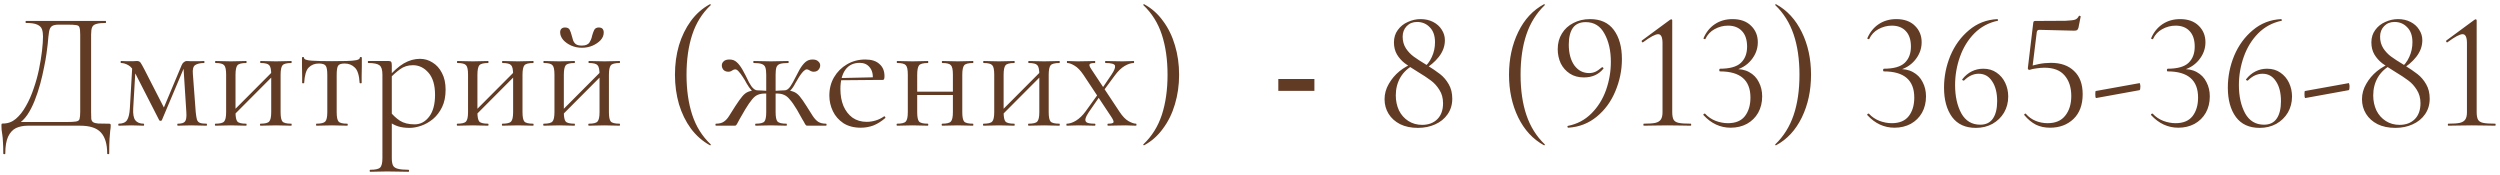 <?xml version="1.0" encoding="UTF-8"?> <svg xmlns="http://www.w3.org/2000/svg" width="358" height="25" viewBox="0 0 358 25" fill="none"><path d="M15.566 17.712C15.71 17.712 15.79 17.728 15.806 17.76C15.838 17.776 15.854 17.856 15.854 18C15.854 18.224 15.83 18.464 15.782 18.72C15.75 18.992 15.718 19.376 15.686 19.872C15.654 20.368 15.638 21.072 15.638 21.984C15.638 22.048 15.59 22.08 15.494 22.08C15.398 22.08 15.35 22.048 15.35 21.984C15.35 20.624 15.046 19.616 14.438 18.96C13.846 18.32 12.862 18 11.486 18H3.974C3.35 18 2.79 18.112 2.294 18.336C1.814 18.576 1.438 18.984 1.166 19.56C0.894 20.152 0.758 20.96 0.758 21.984C0.758 22.048 0.71 22.08 0.614 22.08C0.518 22.08 0.47 22.048 0.47 21.984C0.47 21.312 0.454 20.76 0.422 20.328C0.406 19.896 0.374 19.544 0.326 19.272C0.294 19 0.262 18.768 0.23 18.576C0.214 18.384 0.206 18.184 0.206 17.976C0.206 17.848 0.214 17.768 0.23 17.736C0.262 17.704 0.334 17.688 0.446 17.688C1.134 17.688 1.742 17.464 2.27 17.016C2.814 16.552 3.294 15.944 3.71 15.192C4.142 14.44 4.51 13.608 4.814 12.696C5.134 11.784 5.39 10.864 5.582 9.936C5.774 8.992 5.918 8.112 6.014 7.296C6.11 6.464 6.158 5.768 6.158 5.208C6.158 4.824 6.11 4.488 6.014 4.2C5.918 3.912 5.694 3.688 5.342 3.528C5.006 3.368 4.462 3.288 3.71 3.288C3.678 3.288 3.662 3.24 3.662 3.144C3.662 3.048 3.678 3 3.71 3C3.806 3 4.07 3 4.502 3C4.95 3 5.51 3 6.182 3C6.854 3 7.574 3 8.342 3C9.126 3 9.902 3 10.67 3C11.438 3 12.15 3 12.806 3C13.462 3 13.998 3 14.414 3C14.83 3 15.07 3 15.134 3C15.166 3 15.182 3.048 15.182 3.144C15.182 3.24 15.166 3.288 15.134 3.288C14.542 3.288 14.094 3.336 13.79 3.432C13.486 3.512 13.286 3.672 13.19 3.912C13.094 4.136 13.046 4.48 13.046 4.944V16.056C13.046 16.456 13.054 16.776 13.07 17.016C13.102 17.24 13.19 17.4 13.334 17.496C13.478 17.592 13.718 17.656 14.054 17.688C14.406 17.704 14.91 17.712 15.566 17.712ZM11.486 16.008V4.992C11.486 4.496 11.454 4.152 11.39 3.96C11.342 3.752 11.19 3.632 10.934 3.6C10.678 3.552 10.238 3.528 9.614 3.528H8.438C7.974 3.528 7.638 3.6 7.43 3.744C7.222 3.888 7.086 4.16 7.022 4.56C6.958 4.96 6.894 5.552 6.83 6.336C6.798 6.624 6.742 7.064 6.662 7.656C6.582 8.248 6.462 8.92 6.302 9.672C6.158 10.424 5.974 11.216 5.75 12.048C5.526 12.864 5.262 13.656 4.958 14.424C4.654 15.192 4.302 15.872 3.902 16.464C3.502 17.04 3.046 17.48 2.534 17.784V17.472H9.494C10.15 17.472 10.614 17.448 10.886 17.4C11.174 17.352 11.342 17.232 11.39 17.04C11.454 16.832 11.486 16.488 11.486 16.008ZM18.596 15.504L18.956 9.264L19.436 9.336L19.076 15.504C19.028 16.304 19.124 16.872 19.364 17.208C19.62 17.544 20.028 17.712 20.588 17.712C20.62 17.712 20.636 17.76 20.636 17.856C20.636 17.952 20.62 18 20.588 18C20.332 18 20.052 17.992 19.748 17.976C19.46 17.96 19.148 17.952 18.812 17.952C18.492 17.952 18.172 17.96 17.852 17.976C17.548 17.992 17.26 18 16.988 18C16.956 18 16.94 17.952 16.94 17.856C16.94 17.76 16.956 17.712 16.988 17.712C17.564 17.712 17.964 17.544 18.188 17.208C18.412 16.872 18.548 16.304 18.596 15.504ZM29.588 17.712C29.62 17.712 29.636 17.76 29.636 17.856C29.636 17.952 29.62 18 29.588 18C29.268 18 28.916 17.992 28.532 17.976C28.148 17.96 27.764 17.952 27.38 17.952C26.996 17.952 26.644 17.96 26.324 17.976C26.02 17.992 25.732 18 25.46 18C25.412 18 25.388 17.952 25.388 17.856C25.388 17.76 25.412 17.712 25.46 17.712C25.988 17.712 26.332 17.608 26.492 17.4C26.668 17.192 26.732 16.744 26.684 16.056L26.252 9.288L26.636 9.024L23.18 17.208C23.148 17.272 23.084 17.304 22.988 17.304C22.892 17.304 22.828 17.272 22.796 17.208L19.484 10.728C19.132 10.008 18.764 9.544 18.38 9.336C18.012 9.128 17.66 9.024 17.324 9.024C17.292 9.024 17.276 8.976 17.276 8.88C17.276 8.784 17.292 8.736 17.324 8.736C17.548 8.736 17.772 8.744 17.996 8.76C18.22 8.76 18.404 8.76 18.548 8.76C18.772 8.76 18.98 8.76 19.172 8.76C19.364 8.744 19.508 8.736 19.604 8.736C19.844 8.736 20.02 8.816 20.132 8.976C20.244 9.136 20.428 9.464 20.684 9.96L23.636 15.72L22.988 16.536L26.012 9.336C26.092 9.144 26.196 9 26.324 8.904C26.468 8.792 26.604 8.736 26.732 8.736C26.844 8.736 27.004 8.744 27.212 8.76C27.42 8.76 27.652 8.76 27.908 8.76C28.212 8.76 28.452 8.76 28.628 8.76C28.82 8.744 29.02 8.736 29.228 8.736C29.26 8.736 29.276 8.784 29.276 8.88C29.276 8.976 29.26 9.024 29.228 9.024C28.684 9.024 28.26 9.12 27.956 9.312C27.668 9.504 27.556 9.936 27.62 10.608L28.028 16.056C28.076 16.52 28.132 16.872 28.196 17.112C28.276 17.352 28.42 17.512 28.628 17.592C28.836 17.672 29.156 17.712 29.588 17.712ZM33.126 16.848L32.79 16.512L39.294 9.984L39.63 10.32L33.126 16.848ZM32.382 16.056V10.68C32.382 9.976 32.286 9.528 32.094 9.336C31.918 9.128 31.51 9.024 30.87 9.024C30.822 9.024 30.798 8.976 30.798 8.88C30.798 8.784 30.822 8.736 30.87 8.736C31.174 8.736 31.518 8.744 31.902 8.76C32.286 8.776 32.678 8.784 33.078 8.784C33.462 8.784 33.846 8.776 34.23 8.76C34.614 8.744 34.958 8.736 35.262 8.736C35.294 8.736 35.31 8.784 35.31 8.88C35.31 8.976 35.294 9.024 35.262 9.024C34.59 9.024 34.166 9.136 33.99 9.36C33.814 9.584 33.726 10.04 33.726 10.728V16.056C33.726 16.744 33.814 17.192 33.99 17.4C34.166 17.608 34.59 17.712 35.262 17.712C35.294 17.712 35.31 17.76 35.31 17.856C35.31 17.952 35.294 18 35.262 18C34.942 18 34.59 17.992 34.206 17.976C33.838 17.96 33.462 17.952 33.078 17.952C32.678 17.952 32.286 17.96 31.902 17.976C31.518 17.992 31.166 18 30.846 18C30.798 18 30.774 17.952 30.774 17.856C30.774 17.76 30.798 17.712 30.846 17.712C31.502 17.712 31.918 17.608 32.094 17.4C32.286 17.192 32.382 16.744 32.382 16.056ZM38.838 16.056V10.68C38.838 9.976 38.742 9.528 38.55 9.336C38.374 9.128 37.966 9.024 37.326 9.024C37.278 9.024 37.254 8.976 37.254 8.88C37.254 8.784 37.278 8.736 37.326 8.736C37.63 8.736 37.974 8.744 38.358 8.76C38.742 8.776 39.134 8.784 39.534 8.784C39.918 8.784 40.302 8.776 40.686 8.76C41.07 8.744 41.414 8.736 41.718 8.736C41.75 8.736 41.766 8.784 41.766 8.88C41.766 8.976 41.75 9.024 41.718 9.024C41.046 9.024 40.622 9.136 40.446 9.36C40.27 9.584 40.182 10.04 40.182 10.728V16.056C40.182 16.744 40.27 17.192 40.446 17.4C40.622 17.608 41.046 17.712 41.718 17.712C41.75 17.712 41.766 17.76 41.766 17.856C41.766 17.952 41.75 18 41.718 18C41.398 18 41.046 17.992 40.662 17.976C40.294 17.96 39.918 17.952 39.534 17.952C39.134 17.952 38.734 17.96 38.334 17.976C37.95 17.992 37.606 18 37.302 18C37.254 18 37.23 17.952 37.23 17.856C37.23 17.76 37.254 17.712 37.302 17.712C37.958 17.712 38.374 17.608 38.55 17.4C38.742 17.192 38.838 16.744 38.838 16.056ZM45.309 18C45.277 18 45.261 17.952 45.261 17.856C45.261 17.76 45.277 17.712 45.309 17.712C45.965 17.712 46.389 17.608 46.581 17.4C46.773 17.192 46.869 16.744 46.869 16.056V10.728C46.869 10.072 46.797 9.64 46.653 9.432C46.509 9.208 46.181 9.096 45.669 9.096C45.061 9.096 44.573 9.288 44.205 9.672C43.837 10.04 43.621 10.776 43.557 11.88C43.557 11.912 43.509 11.928 43.413 11.928C43.317 11.928 43.269 11.912 43.269 11.88C43.269 11.656 43.269 11.32 43.269 10.872C43.269 10.408 43.261 9.936 43.245 9.456C43.245 8.976 43.245 8.584 43.245 8.28C43.245 8.2 43.293 8.16 43.389 8.16C43.485 8.16 43.533 8.2 43.533 8.28C43.533 8.504 43.901 8.64 44.637 8.688C45.373 8.736 46.341 8.76 47.541 8.76C48.325 8.76 49.013 8.752 49.605 8.736C50.213 8.72 50.685 8.68 51.021 8.616C51.357 8.536 51.525 8.424 51.525 8.28C51.525 8.2 51.573 8.16 51.669 8.16C51.765 8.16 51.813 8.2 51.813 8.28C51.813 8.584 51.813 8.976 51.813 9.456C51.813 9.936 51.805 10.408 51.789 10.872C51.789 11.32 51.789 11.656 51.789 11.88C51.789 11.912 51.741 11.928 51.645 11.928C51.549 11.928 51.501 11.912 51.501 11.88C51.437 10.776 51.205 10.04 50.805 9.672C50.421 9.288 49.933 9.096 49.341 9.096C48.845 9.096 48.533 9.208 48.405 9.432C48.277 9.64 48.213 10.072 48.213 10.728V16.056C48.213 16.744 48.301 17.192 48.477 17.4C48.653 17.608 49.069 17.712 49.725 17.712C49.773 17.712 49.797 17.76 49.797 17.856C49.797 17.952 49.773 18 49.725 18C49.421 18 49.077 17.992 48.693 17.976C48.325 17.96 47.941 17.952 47.541 17.952C47.157 17.952 46.765 17.96 46.365 17.976C45.981 17.992 45.629 18 45.309 18ZM53.01 24.6C52.962 24.6 52.938 24.552 52.938 24.456C52.938 24.36 52.962 24.312 53.01 24.312C53.746 24.312 54.218 24.208 54.426 24C54.65 23.792 54.762 23.344 54.762 22.656V10.68C54.762 10.008 54.626 9.568 54.354 9.36C54.082 9.136 53.546 9.024 52.746 9.024C52.698 9.024 52.674 8.976 52.674 8.88C52.674 8.784 52.698 8.736 52.746 8.736C53.146 8.736 53.522 8.736 53.874 8.736C54.242 8.736 54.57 8.736 54.858 8.736C55.162 8.736 55.426 8.736 55.65 8.736C55.826 8.736 55.946 8.776 56.01 8.856C56.074 8.936 56.106 9.104 56.106 9.36V22.656C56.106 23.104 56.162 23.448 56.274 23.688C56.402 23.928 56.634 24.088 56.97 24.168C57.322 24.264 57.834 24.312 58.506 24.312C58.554 24.312 58.578 24.36 58.578 24.456C58.578 24.552 58.554 24.6 58.506 24.6C58.074 24.6 57.594 24.592 57.066 24.576C56.554 24.56 56.01 24.552 55.434 24.552C54.986 24.552 54.546 24.56 54.114 24.576C53.698 24.592 53.33 24.6 53.01 24.6ZM58.65 18.312C58.026 18.312 57.482 18.24 57.018 18.096C56.554 17.952 56.042 17.68 55.482 17.28L55.842 15.96C56.258 16.488 56.73 16.928 57.258 17.28C57.802 17.632 58.506 17.808 59.37 17.808C60.202 17.808 60.898 17.44 61.458 16.704C62.018 15.968 62.298 14.928 62.298 13.584C62.298 12.192 61.986 11.136 61.362 10.416C60.738 9.696 59.994 9.336 59.13 9.336C58.41 9.336 57.786 9.536 57.258 9.936C56.73 10.32 56.218 10.784 55.722 11.328L55.506 11.136C56.322 10.192 57.098 9.504 57.834 9.072C58.586 8.64 59.354 8.424 60.138 8.424C60.794 8.424 61.394 8.6 61.938 8.952C62.498 9.288 62.946 9.784 63.282 10.44C63.634 11.096 63.81 11.896 63.81 12.84C63.81 13.816 63.642 14.648 63.306 15.336C62.97 16.024 62.538 16.592 62.01 17.04C61.482 17.472 60.922 17.792 60.33 18C59.738 18.208 59.178 18.312 58.65 18.312ZM67.767 16.848L67.431 16.512L73.935 9.984L74.271 10.32L67.767 16.848ZM67.023 16.056V10.68C67.023 9.976 66.927 9.528 66.735 9.336C66.559 9.128 66.151 9.024 65.511 9.024C65.463 9.024 65.439 8.976 65.439 8.88C65.439 8.784 65.463 8.736 65.511 8.736C65.815 8.736 66.159 8.744 66.543 8.76C66.927 8.776 67.319 8.784 67.719 8.784C68.103 8.784 68.487 8.776 68.871 8.76C69.255 8.744 69.599 8.736 69.903 8.736C69.935 8.736 69.951 8.784 69.951 8.88C69.951 8.976 69.935 9.024 69.903 9.024C69.231 9.024 68.807 9.136 68.631 9.36C68.455 9.584 68.367 10.04 68.367 10.728V16.056C68.367 16.744 68.455 17.192 68.631 17.4C68.807 17.608 69.231 17.712 69.903 17.712C69.935 17.712 69.951 17.76 69.951 17.856C69.951 17.952 69.935 18 69.903 18C69.583 18 69.231 17.992 68.847 17.976C68.479 17.96 68.103 17.952 67.719 17.952C67.319 17.952 66.927 17.96 66.543 17.976C66.159 17.992 65.807 18 65.487 18C65.439 18 65.415 17.952 65.415 17.856C65.415 17.76 65.439 17.712 65.487 17.712C66.143 17.712 66.559 17.608 66.735 17.4C66.927 17.192 67.023 16.744 67.023 16.056ZM73.479 16.056V10.68C73.479 9.976 73.383 9.528 73.191 9.336C73.015 9.128 72.607 9.024 71.967 9.024C71.919 9.024 71.895 8.976 71.895 8.88C71.895 8.784 71.919 8.736 71.967 8.736C72.271 8.736 72.615 8.744 72.999 8.76C73.383 8.776 73.775 8.784 74.175 8.784C74.559 8.784 74.943 8.776 75.327 8.76C75.711 8.744 76.055 8.736 76.359 8.736C76.391 8.736 76.407 8.784 76.407 8.88C76.407 8.976 76.391 9.024 76.359 9.024C75.687 9.024 75.263 9.136 75.087 9.36C74.911 9.584 74.823 10.04 74.823 10.728V16.056C74.823 16.744 74.911 17.192 75.087 17.4C75.263 17.608 75.687 17.712 76.359 17.712C76.391 17.712 76.407 17.76 76.407 17.856C76.407 17.952 76.391 18 76.359 18C76.039 18 75.687 17.992 75.303 17.976C74.935 17.96 74.559 17.952 74.175 17.952C73.775 17.952 73.375 17.96 72.975 17.976C72.591 17.992 72.247 18 71.943 18C71.895 18 71.871 17.952 71.871 17.856C71.871 17.76 71.895 17.712 71.943 17.712C72.599 17.712 73.015 17.608 73.191 17.4C73.383 17.192 73.479 16.744 73.479 16.056ZM80.142 16.848L79.806 16.512L86.31 9.984L86.646 10.32L80.142 16.848ZM79.398 16.056V10.68C79.398 9.976 79.302 9.528 79.11 9.336C78.934 9.128 78.526 9.024 77.886 9.024C77.838 9.024 77.814 8.976 77.814 8.88C77.814 8.784 77.838 8.736 77.886 8.736C78.19 8.736 78.534 8.744 78.918 8.76C79.302 8.776 79.694 8.784 80.094 8.784C80.478 8.784 80.862 8.776 81.246 8.76C81.63 8.744 81.974 8.736 82.278 8.736C82.31 8.736 82.326 8.784 82.326 8.88C82.326 8.976 82.31 9.024 82.278 9.024C81.606 9.024 81.182 9.136 81.006 9.36C80.83 9.584 80.742 10.04 80.742 10.728V16.056C80.742 16.744 80.83 17.192 81.006 17.4C81.182 17.608 81.606 17.712 82.278 17.712C82.31 17.712 82.326 17.76 82.326 17.856C82.326 17.952 82.31 18 82.278 18C81.958 18 81.606 17.992 81.222 17.976C80.854 17.96 80.478 17.952 80.094 17.952C79.694 17.952 79.302 17.96 78.918 17.976C78.534 17.992 78.182 18 77.862 18C77.814 18 77.79 17.952 77.79 17.856C77.79 17.76 77.814 17.712 77.862 17.712C78.518 17.712 78.934 17.608 79.11 17.4C79.302 17.192 79.398 16.744 79.398 16.056ZM85.854 16.056V10.68C85.854 9.976 85.758 9.528 85.566 9.336C85.39 9.128 84.982 9.024 84.342 9.024C84.294 9.024 84.27 8.976 84.27 8.88C84.27 8.784 84.294 8.736 84.342 8.736C84.646 8.736 84.99 8.744 85.374 8.76C85.758 8.776 86.15 8.784 86.55 8.784C86.934 8.784 87.318 8.776 87.702 8.76C88.086 8.744 88.43 8.736 88.734 8.736C88.766 8.736 88.782 8.784 88.782 8.88C88.782 8.976 88.766 9.024 88.734 9.024C88.062 9.024 87.638 9.136 87.462 9.36C87.286 9.584 87.198 10.04 87.198 10.728V16.056C87.198 16.744 87.286 17.192 87.462 17.4C87.638 17.608 88.062 17.712 88.734 17.712C88.766 17.712 88.782 17.76 88.782 17.856C88.782 17.952 88.766 18 88.734 18C88.414 18 88.062 17.992 87.678 17.976C87.31 17.96 86.934 17.952 86.55 17.952C86.15 17.952 85.75 17.96 85.35 17.976C84.966 17.992 84.622 18 84.318 18C84.27 18 84.246 17.952 84.246 17.856C84.246 17.76 84.27 17.712 84.318 17.712C84.974 17.712 85.39 17.608 85.566 17.4C85.758 17.192 85.854 16.744 85.854 16.056ZM83.31 6.528C83.854 6.528 84.222 6.376 84.414 6.072C84.606 5.768 84.734 5.44 84.798 5.088C84.878 4.8 84.974 4.536 85.086 4.296C85.214 4.056 85.43 3.936 85.734 3.936C85.99 3.936 86.174 4 86.286 4.128C86.398 4.256 86.454 4.432 86.454 4.656C86.454 5.056 86.302 5.424 85.998 5.76C85.694 6.08 85.302 6.344 84.822 6.552C84.358 6.744 83.862 6.84 83.334 6.84C82.79 6.84 82.278 6.736 81.798 6.528C81.334 6.32 80.95 6.048 80.646 5.712C80.358 5.36 80.214 5 80.214 4.632C80.214 4.408 80.27 4.24 80.382 4.128C80.51 4 80.686 3.936 80.91 3.936C81.246 3.936 81.47 4.048 81.582 4.272C81.694 4.496 81.79 4.768 81.87 5.088C81.934 5.296 81.998 5.52 82.062 5.76C82.142 5.984 82.27 6.168 82.446 6.312C82.638 6.456 82.926 6.528 83.31 6.528ZM96.654 10.704C96.654 9.2 96.846 7.792 97.23 6.48C97.63 5.168 98.198 4.008 98.934 3C99.686 1.976 100.598 1.176 101.67 0.6C101.702 0.584 101.734 0.6 101.766 0.648C101.798 0.68 101.798 0.712 101.766 0.744C100.55 1.896 99.67 3.304 99.126 4.968C98.582 6.632 98.31 8.544 98.31 10.704C98.31 12.864 98.582 14.776 99.126 16.44C99.67 18.104 100.55 19.512 101.766 20.664C101.798 20.68 101.798 20.712 101.766 20.76C101.734 20.808 101.702 20.824 101.67 20.808C100.598 20.216 99.686 19.416 98.934 18.408C98.198 17.4 97.63 16.24 97.23 14.928C96.846 13.6 96.654 12.192 96.654 10.704ZM108.212 18C108.164 18 108.14 17.952 108.14 17.856C108.14 17.76 108.164 17.712 108.212 17.712C108.868 17.712 109.284 17.608 109.46 17.4C109.636 17.192 109.724 16.744 109.724 16.056V10.728C109.724 10.264 109.684 9.912 109.604 9.672C109.524 9.432 109.356 9.264 109.1 9.168C108.844 9.072 108.452 9.024 107.924 9.024C107.892 9.024 107.876 8.976 107.876 8.88C107.876 8.784 107.892 8.736 107.924 8.736C108.356 8.736 108.772 8.744 109.172 8.76C109.588 8.776 109.996 8.784 110.396 8.784C110.796 8.784 111.196 8.776 111.596 8.76C112.012 8.744 112.436 8.736 112.868 8.736C112.916 8.736 112.94 8.784 112.94 8.88C112.94 8.976 112.916 9.024 112.868 9.024C112.356 9.024 111.972 9.064 111.716 9.144C111.46 9.224 111.284 9.384 111.188 9.624C111.108 9.864 111.068 10.216 111.068 10.68V16.056C111.068 16.744 111.156 17.192 111.332 17.4C111.524 17.608 111.956 17.712 112.628 17.712C112.66 17.712 112.676 17.76 112.676 17.856C112.676 17.952 112.66 18 112.628 18C112.308 18 111.956 17.992 111.572 17.976C111.188 17.96 110.796 17.952 110.396 17.952C109.996 17.952 109.604 17.96 109.22 17.976C108.852 17.992 108.516 18 108.212 18ZM102.524 18C102.476 18 102.452 17.952 102.452 17.856C102.452 17.76 102.476 17.712 102.524 17.712C103.004 17.712 103.38 17.616 103.652 17.424C103.94 17.232 104.196 16.952 104.42 16.584C104.66 16.216 104.948 15.76 105.284 15.216C105.7 14.576 106.044 14.096 106.316 13.776C106.588 13.456 106.876 13.24 107.18 13.128C107.5 13 107.932 12.936 108.476 12.936C108.652 12.936 108.844 12.944 109.052 12.96C109.276 12.976 109.524 12.992 109.796 13.008C110.068 13.008 110.348 13.016 110.636 13.032L110.612 13.464C110.196 13.416 109.844 13.392 109.556 13.392C109.14 13.392 108.788 13.456 108.5 13.584C108.228 13.696 107.956 13.92 107.684 14.256C107.412 14.576 107.084 15.056 106.7 15.696C106.348 16.288 106.084 16.744 105.908 17.064C105.748 17.368 105.628 17.592 105.548 17.736C105.468 17.864 105.404 17.944 105.356 17.976C105.308 17.992 105.244 18 105.164 18H102.524ZM108.476 13.344C108.156 13.344 107.868 13.208 107.612 12.936C107.372 12.664 107.132 12.32 106.892 11.904C106.748 11.616 106.572 11.32 106.364 11.016C106.172 10.712 105.98 10.456 105.788 10.248C105.612 10.04 105.452 9.936 105.308 9.936C105.196 9.936 105.092 9.96 104.996 10.008C104.9 10.056 104.804 10.112 104.708 10.176C104.612 10.24 104.476 10.272 104.3 10.272C104.012 10.272 103.78 10.184 103.604 10.008C103.444 9.816 103.364 9.6 103.364 9.36C103.364 9.136 103.452 8.944 103.628 8.784C103.804 8.608 104.084 8.52 104.468 8.52C104.884 8.52 105.228 8.648 105.5 8.904C105.788 9.16 106.068 9.528 106.34 10.008C106.612 10.488 106.916 11.08 107.252 11.784C107.364 11.976 107.476 12.16 107.588 12.336C107.716 12.512 107.852 12.656 107.996 12.768C108.14 12.88 108.3 12.936 108.476 12.936V13.344ZM115.652 18C115.572 18 115.508 17.992 115.46 17.976C115.412 17.944 115.348 17.864 115.268 17.736C115.204 17.592 115.076 17.368 114.884 17.064C114.708 16.744 114.452 16.288 114.116 15.696C113.732 15.056 113.396 14.576 113.108 14.256C112.836 13.92 112.556 13.696 112.268 13.584C111.996 13.456 111.652 13.392 111.236 13.392C110.948 13.392 110.604 13.416 110.204 13.464L110.18 13.032C110.468 13.016 110.748 13.008 111.02 13.008C111.292 12.992 111.54 12.976 111.764 12.96C111.988 12.944 112.18 12.936 112.34 12.936C112.884 12.936 113.308 13 113.612 13.128C113.932 13.24 114.228 13.456 114.5 13.776C114.772 14.096 115.108 14.576 115.508 15.216C115.86 15.76 116.148 16.216 116.372 16.584C116.612 16.952 116.868 17.232 117.14 17.424C117.428 17.616 117.812 17.712 118.292 17.712C118.34 17.712 118.364 17.76 118.364 17.856C118.364 17.952 118.34 18 118.292 18H115.652ZM112.34 13.344V12.936C112.516 12.936 112.676 12.88 112.82 12.768C112.964 12.656 113.092 12.512 113.204 12.336C113.316 12.16 113.428 11.976 113.54 11.784C113.908 11.08 114.22 10.488 114.476 10.008C114.748 9.528 115.028 9.16 115.316 8.904C115.604 8.648 115.948 8.52 116.348 8.52C116.716 8.52 116.988 8.608 117.164 8.784C117.356 8.944 117.452 9.136 117.452 9.36C117.452 9.6 117.364 9.816 117.188 10.008C117.028 10.184 116.804 10.272 116.516 10.272C116.356 10.272 116.22 10.24 116.108 10.176C115.996 10.112 115.892 10.056 115.796 10.008C115.716 9.96 115.62 9.936 115.508 9.936C115.38 9.936 115.212 10.04 115.004 10.248C114.812 10.456 114.62 10.712 114.428 11.016C114.236 11.32 114.06 11.616 113.9 11.904C113.692 12.32 113.46 12.664 113.204 12.936C112.948 13.208 112.66 13.344 112.34 13.344ZM123.274 18.288C122.282 18.288 121.45 18.072 120.778 17.64C120.106 17.192 119.602 16.616 119.266 15.912C118.93 15.208 118.762 14.464 118.762 13.68C118.762 12.704 118.986 11.832 119.434 11.064C119.898 10.28 120.514 9.664 121.282 9.216C122.066 8.752 122.946 8.52 123.922 8.52C124.802 8.52 125.474 8.736 125.938 9.168C126.418 9.584 126.658 10.16 126.658 10.896C126.658 11.072 126.642 11.208 126.61 11.304C126.578 11.4 126.498 11.448 126.37 11.448H124.978C125.042 10.664 124.898 10.064 124.546 9.648C124.21 9.216 123.73 9 123.106 9C122.21 9 121.522 9.336 121.042 10.008C120.578 10.68 120.346 11.592 120.346 12.744C120.346 13.656 120.49 14.464 120.778 15.168C121.082 15.872 121.514 16.432 122.074 16.848C122.65 17.248 123.33 17.448 124.114 17.448C124.53 17.448 124.954 17.384 125.386 17.256C125.818 17.128 126.226 16.928 126.61 16.656C126.642 16.624 126.682 16.648 126.73 16.728C126.794 16.792 126.81 16.848 126.778 16.896C126.202 17.392 125.626 17.752 125.05 17.976C124.474 18.184 123.882 18.288 123.274 18.288ZM119.914 11.496L119.89 11.184L125.362 11.064V11.448L119.914 11.496ZM130.623 13.608V13.128H137.079V13.608H130.623ZM129.999 16.056V10.68C129.999 9.976 129.903 9.528 129.711 9.336C129.535 9.128 129.127 9.024 128.487 9.024C128.439 9.024 128.415 8.976 128.415 8.88C128.415 8.784 128.439 8.736 128.487 8.736C128.791 8.736 129.135 8.744 129.519 8.76C129.903 8.776 130.295 8.784 130.695 8.784C131.079 8.784 131.463 8.776 131.847 8.76C132.231 8.744 132.575 8.736 132.879 8.736C132.911 8.736 132.927 8.784 132.927 8.88C132.927 8.976 132.911 9.024 132.879 9.024C132.207 9.024 131.783 9.136 131.607 9.36C131.431 9.584 131.343 10.04 131.343 10.728V16.056C131.343 16.744 131.431 17.192 131.607 17.4C131.783 17.608 132.207 17.712 132.879 17.712C132.911 17.712 132.927 17.76 132.927 17.856C132.927 17.952 132.911 18 132.879 18C132.559 18 132.207 17.992 131.823 17.976C131.455 17.96 131.079 17.952 130.695 17.952C130.295 17.952 129.903 17.96 129.519 17.976C129.135 17.992 128.783 18 128.463 18C128.415 18 128.391 17.952 128.391 17.856C128.391 17.76 128.415 17.712 128.463 17.712C129.119 17.712 129.535 17.608 129.711 17.4C129.903 17.192 129.999 16.744 129.999 16.056ZM136.455 16.056V10.68C136.455 9.976 136.359 9.528 136.167 9.336C135.991 9.128 135.583 9.024 134.943 9.024C134.895 9.024 134.871 8.976 134.871 8.88C134.871 8.784 134.895 8.736 134.943 8.736C135.247 8.736 135.591 8.744 135.975 8.76C136.359 8.776 136.751 8.784 137.151 8.784C137.535 8.784 137.919 8.776 138.303 8.76C138.687 8.744 139.031 8.736 139.335 8.736C139.367 8.736 139.383 8.784 139.383 8.88C139.383 8.976 139.367 9.024 139.335 9.024C138.663 9.024 138.239 9.136 138.063 9.36C137.887 9.584 137.799 10.04 137.799 10.728V16.056C137.799 16.744 137.887 17.192 138.063 17.4C138.239 17.608 138.663 17.712 139.335 17.712C139.367 17.712 139.383 17.76 139.383 17.856C139.383 17.952 139.367 18 139.335 18C139.015 18 138.663 17.992 138.279 17.976C137.911 17.96 137.535 17.952 137.151 17.952C136.751 17.952 136.351 17.96 135.951 17.976C135.567 17.992 135.223 18 134.919 18C134.871 18 134.847 17.952 134.847 17.856C134.847 17.76 134.871 17.712 134.919 17.712C135.575 17.712 135.991 17.608 136.167 17.4C136.359 17.192 136.455 16.744 136.455 16.056ZM143.118 16.848L142.782 16.512L149.286 9.984L149.622 10.32L143.118 16.848ZM142.374 16.056V10.68C142.374 9.976 142.278 9.528 142.086 9.336C141.91 9.128 141.502 9.024 140.862 9.024C140.814 9.024 140.79 8.976 140.79 8.88C140.79 8.784 140.814 8.736 140.862 8.736C141.166 8.736 141.51 8.744 141.894 8.76C142.278 8.776 142.67 8.784 143.07 8.784C143.454 8.784 143.838 8.776 144.222 8.76C144.606 8.744 144.95 8.736 145.254 8.736C145.286 8.736 145.302 8.784 145.302 8.88C145.302 8.976 145.286 9.024 145.254 9.024C144.582 9.024 144.158 9.136 143.982 9.36C143.806 9.584 143.718 10.04 143.718 10.728V16.056C143.718 16.744 143.806 17.192 143.982 17.4C144.158 17.608 144.582 17.712 145.254 17.712C145.286 17.712 145.302 17.76 145.302 17.856C145.302 17.952 145.286 18 145.254 18C144.934 18 144.582 17.992 144.198 17.976C143.83 17.96 143.454 17.952 143.07 17.952C142.67 17.952 142.278 17.96 141.894 17.976C141.51 17.992 141.158 18 140.838 18C140.79 18 140.766 17.952 140.766 17.856C140.766 17.76 140.79 17.712 140.838 17.712C141.494 17.712 141.91 17.608 142.086 17.4C142.278 17.192 142.374 16.744 142.374 16.056ZM148.83 16.056V10.68C148.83 9.976 148.734 9.528 148.542 9.336C148.366 9.128 147.958 9.024 147.318 9.024C147.27 9.024 147.246 8.976 147.246 8.88C147.246 8.784 147.27 8.736 147.318 8.736C147.622 8.736 147.966 8.744 148.35 8.76C148.734 8.776 149.126 8.784 149.526 8.784C149.91 8.784 150.294 8.776 150.678 8.76C151.062 8.744 151.406 8.736 151.71 8.736C151.742 8.736 151.758 8.784 151.758 8.88C151.758 8.976 151.742 9.024 151.71 9.024C151.038 9.024 150.614 9.136 150.438 9.36C150.262 9.584 150.174 10.04 150.174 10.728V16.056C150.174 16.744 150.262 17.192 150.438 17.4C150.614 17.608 151.038 17.712 151.71 17.712C151.742 17.712 151.758 17.76 151.758 17.856C151.758 17.952 151.742 18 151.71 18C151.39 18 151.038 17.992 150.654 17.976C150.286 17.96 149.91 17.952 149.526 17.952C149.126 17.952 148.726 17.96 148.326 17.976C147.942 17.992 147.598 18 147.294 18C147.246 18 147.222 17.952 147.222 17.856C147.222 17.76 147.246 17.712 147.294 17.712C147.95 17.712 148.366 17.608 148.542 17.4C148.734 17.192 148.83 16.744 148.83 16.056ZM158.661 18C158.613 18 158.589 17.952 158.589 17.856C158.589 17.76 158.613 17.712 158.661 17.712C159.141 17.712 159.405 17.648 159.453 17.52C159.501 17.392 159.405 17.144 159.165 16.776L155.157 10.728C154.725 10.088 154.301 9.648 153.885 9.408C153.469 9.152 153.117 9.024 152.829 9.024C152.797 9.024 152.781 8.976 152.781 8.88C152.781 8.784 152.797 8.736 152.829 8.736C153.069 8.736 153.317 8.744 153.573 8.76C153.829 8.776 154.077 8.784 154.317 8.784C154.845 8.784 155.309 8.776 155.709 8.76C156.109 8.744 156.469 8.736 156.789 8.736C156.821 8.736 156.837 8.784 156.837 8.88C156.837 8.976 156.821 9.024 156.789 9.024C156.341 9.024 156.085 9.088 156.021 9.216C155.957 9.344 156.053 9.592 156.309 9.96L160.317 16.008C160.749 16.664 161.181 17.112 161.613 17.352C162.045 17.592 162.405 17.712 162.693 17.712C162.725 17.712 162.741 17.76 162.741 17.856C162.741 17.952 162.725 18 162.693 18C162.453 18 162.197 17.992 161.925 17.976C161.653 17.96 161.397 17.952 161.157 17.952C160.613 17.952 160.141 17.96 159.741 17.976C159.357 17.992 158.997 18 158.661 18ZM152.757 18C152.725 18 152.709 17.952 152.709 17.856C152.709 17.76 152.725 17.712 152.757 17.712C153.157 17.712 153.597 17.568 154.077 17.28C154.573 16.976 155.037 16.528 155.469 15.936L157.389 13.272L157.677 13.512L155.901 16.08C155.661 16.432 155.509 16.736 155.445 16.992C155.381 17.232 155.445 17.416 155.637 17.544C155.845 17.656 156.229 17.712 156.789 17.712C156.837 17.712 156.861 17.76 156.861 17.856C156.861 17.952 156.837 18 156.789 18C156.421 18 156.061 17.992 155.709 17.976C155.373 17.96 154.933 17.952 154.389 17.952C154.037 17.952 153.749 17.96 153.525 17.976C153.317 17.992 153.061 18 152.757 18ZM157.749 13.368L157.509 13.128L159.189 10.656C159.573 10.08 159.733 9.664 159.669 9.408C159.605 9.152 159.149 9.024 158.301 9.024C158.269 9.024 158.253 8.976 158.253 8.88C158.253 8.784 158.269 8.736 158.301 8.736C158.685 8.736 159.045 8.744 159.381 8.76C159.733 8.776 160.181 8.784 160.725 8.784C161.077 8.784 161.357 8.776 161.565 8.76C161.789 8.744 162.053 8.736 162.357 8.736C162.389 8.736 162.405 8.784 162.405 8.88C162.405 8.976 162.389 9.024 162.357 9.024C161.957 9.024 161.517 9.168 161.037 9.456C160.573 9.728 160.109 10.176 159.645 10.8L157.749 13.368ZM168.848 10.704C168.848 12.192 168.648 13.6 168.248 14.928C167.864 16.24 167.296 17.4 166.544 18.408C165.808 19.432 164.904 20.232 163.832 20.808C163.816 20.824 163.784 20.808 163.736 20.76C163.704 20.728 163.704 20.696 163.736 20.664C164.952 19.512 165.832 18.104 166.376 16.44C166.92 14.776 167.192 12.864 167.192 10.704C167.192 8.544 166.92 6.632 166.376 4.968C165.832 3.304 164.952 1.896 163.736 0.744C163.704 0.712 163.704 0.68 163.736 0.648C163.784 0.6 163.816 0.584 163.832 0.6C164.904 1.176 165.808 1.976 166.544 3C167.296 4.008 167.864 5.168 168.248 6.48C168.648 7.792 168.848 9.2 168.848 10.704ZM183.055 11.309H188.223V13.008H183.055V11.309ZM203.693 9.864C204.301 9.384 204.749 8.816 205.037 8.16C205.341 7.504 205.493 6.8 205.493 6.048C205.493 5.12 205.245 4.408 204.749 3.912C204.269 3.4 203.661 3.144 202.925 3.144C202.317 3.144 201.821 3.344 201.437 3.744C201.053 4.144 200.861 4.648 200.861 5.256C200.861 5.88 201.013 6.432 201.317 6.912C201.621 7.376 201.989 7.768 202.421 8.088C202.853 8.408 203.469 8.808 204.269 9.288C205.069 9.784 205.717 10.224 206.213 10.608C206.709 10.992 207.125 11.48 207.461 12.072C207.797 12.648 207.965 13.336 207.965 14.136C207.965 14.984 207.741 15.728 207.293 16.368C206.861 16.992 206.269 17.472 205.517 17.808C204.781 18.144 203.957 18.312 203.045 18.312C202.069 18.312 201.221 18.136 200.501 17.784C199.781 17.416 199.229 16.92 198.845 16.296C198.461 15.672 198.269 14.976 198.269 14.208C198.269 13.44 198.469 12.712 198.869 12.024C199.269 11.32 199.781 10.712 200.405 10.2C201.045 9.688 201.709 9.312 202.397 9.072L202.517 9.264C201.669 9.696 201.013 10.296 200.549 11.064C200.101 11.832 199.877 12.696 199.877 13.656C199.877 14.44 200.029 15.16 200.333 15.816C200.653 16.456 201.101 16.96 201.677 17.328C202.253 17.696 202.909 17.88 203.645 17.88C204.557 17.88 205.285 17.608 205.829 17.064C206.373 16.52 206.645 15.76 206.645 14.784C206.645 14.048 206.469 13.408 206.117 12.864C205.781 12.32 205.373 11.872 204.893 11.52C204.429 11.168 203.773 10.736 202.925 10.224C202.189 9.776 201.597 9.384 201.149 9.048C200.701 8.696 200.333 8.28 200.045 7.8C199.757 7.304 199.613 6.728 199.613 6.072C199.613 5.384 199.797 4.792 200.165 4.296C200.533 3.784 201.013 3.4 201.605 3.144C202.197 2.872 202.805 2.736 203.429 2.736C204.101 2.736 204.701 2.872 205.229 3.144C205.757 3.416 206.165 3.784 206.453 4.248C206.757 4.712 206.909 5.216 206.909 5.76C206.909 6.608 206.621 7.4 206.045 8.136C205.485 8.856 204.741 9.48 203.813 10.008L203.693 9.864ZM216.091 10.704C216.091 8.432 216.531 6.392 217.411 4.584C218.291 2.776 219.523 1.448 221.107 0.6C221.139 0.584 221.171 0.6 221.203 0.648C221.235 0.68 221.235 0.712 221.203 0.744C220.019 1.88 219.147 3.272 218.587 4.92C218.027 6.568 217.747 8.496 217.747 10.704C217.747 12.912 218.027 14.84 218.587 16.488C219.147 18.136 220.019 19.528 221.203 20.664C221.235 20.68 221.235 20.712 221.203 20.76C221.171 20.808 221.139 20.824 221.107 20.808C219.523 19.944 218.291 18.616 217.411 16.824C216.531 15.016 216.091 12.976 216.091 10.704ZM226.81 11.088C226.026 11.088 225.354 10.904 224.794 10.536C224.234 10.168 223.802 9.68 223.498 9.072C223.21 8.448 223.066 7.768 223.066 7.032C223.066 6.184 223.266 5.44 223.666 4.8C224.066 4.144 224.618 3.64 225.322 3.288C226.026 2.92 226.818 2.736 227.698 2.736C229.202 2.736 230.338 3.256 231.106 4.296C231.874 5.336 232.258 6.728 232.258 8.472C232.258 10.04 231.946 11.568 231.322 13.056C230.714 14.528 229.826 15.744 228.658 16.704C227.49 17.664 226.13 18.192 224.578 18.288C224.53 18.304 224.49 18.264 224.458 18.168C224.442 18.088 224.466 18.04 224.53 18.024C225.842 17.768 226.962 17.176 227.89 16.248C228.818 15.32 229.514 14.208 229.978 12.912C230.442 11.6 230.674 10.248 230.674 8.856C230.674 7.256 230.37 5.912 229.762 4.824C229.17 3.72 228.274 3.168 227.074 3.168C226.242 3.168 225.626 3.448 225.226 4.008C224.842 4.568 224.65 5.36 224.65 6.384C224.65 7.616 224.914 8.608 225.442 9.36C225.986 10.096 226.69 10.464 227.554 10.464C227.858 10.464 228.146 10.408 228.418 10.296C228.706 10.168 229.026 9.952 229.378 9.648C229.394 9.632 229.418 9.624 229.45 9.624C229.498 9.624 229.538 9.648 229.57 9.696C229.618 9.744 229.634 9.784 229.618 9.816C228.946 10.664 228.01 11.088 226.81 11.088ZM235.384 18C235.352 18 235.336 17.952 235.336 17.856C235.336 17.76 235.352 17.712 235.384 17.712C236.136 17.712 236.696 17.672 237.064 17.592C237.432 17.496 237.688 17.336 237.832 17.112C237.992 16.888 238.072 16.536 238.072 16.056V6.168C238.072 5.32 237.864 4.896 237.448 4.896C237.048 4.896 236.328 5.28 235.288 6.048L235.24 6.072C235.176 6.072 235.128 6.032 235.096 5.952C235.064 5.872 235.08 5.816 235.144 5.784L239.152 2.832C239.232 2.784 239.288 2.76 239.32 2.76C239.352 2.76 239.384 2.776 239.416 2.808C239.448 2.84 239.464 2.872 239.464 2.904V16.056C239.464 16.536 239.528 16.896 239.656 17.136C239.784 17.36 240.024 17.512 240.376 17.592C240.744 17.672 241.328 17.712 242.128 17.712C242.16 17.712 242.176 17.76 242.176 17.856C242.176 17.952 242.16 18 242.128 18C241.536 18 241.072 17.992 240.736 17.976L238.768 17.952L236.848 17.976C236.496 17.992 236.008 18 235.384 18ZM247.831 18.288C246.343 18.288 245.047 17.688 243.943 16.488L243.919 16.44C243.919 16.376 243.951 16.328 244.015 16.296C244.095 16.248 244.151 16.248 244.183 16.296C244.599 16.744 245.095 17.08 245.671 17.304C246.263 17.528 246.855 17.64 247.447 17.64C248.535 17.64 249.343 17.304 249.871 16.632C250.399 15.944 250.663 15.056 250.663 13.968C250.663 11.472 249.207 10.224 246.295 10.224C246.279 10.224 246.255 10.208 246.223 10.176C246.207 10.128 246.199 10.08 246.199 10.032C246.199 9.984 246.207 9.944 246.223 9.912C246.255 9.864 246.279 9.84 246.295 9.84C247.703 9.84 248.703 9.56 249.295 9C249.887 8.44 250.183 7.664 250.183 6.672C250.183 5.712 249.943 4.976 249.463 4.464C248.983 3.936 248.311 3.672 247.447 3.672C246.775 3.672 246.135 3.84 245.527 4.176C244.935 4.496 244.495 4.968 244.207 5.592C244.207 5.608 244.191 5.616 244.159 5.616C244.111 5.616 244.055 5.6 243.991 5.568C243.943 5.536 243.927 5.504 243.943 5.472C244.311 4.608 244.855 3.936 245.575 3.456C246.295 2.976 247.135 2.736 248.095 2.736C249.231 2.736 250.119 3.056 250.759 3.696C251.399 4.32 251.719 5.104 251.719 6.048C251.719 6.992 251.399 7.848 250.759 8.616C250.119 9.384 249.271 9.88 248.215 10.104L248.287 9.912C249.135 9.848 249.863 9.984 250.471 10.32C251.095 10.656 251.559 11.136 251.863 11.76C252.183 12.368 252.343 13.048 252.343 13.8C252.343 14.68 252.151 15.464 251.767 16.152C251.383 16.824 250.847 17.352 250.159 17.736C249.471 18.104 248.695 18.288 247.831 18.288ZM259.34 10.704C259.34 12.976 258.9 15.016 258.02 16.824C257.14 18.632 255.908 19.96 254.324 20.808C254.292 20.824 254.26 20.808 254.228 20.76C254.196 20.728 254.196 20.696 254.228 20.664C255.412 19.528 256.284 18.136 256.844 16.488C257.404 14.84 257.684 12.912 257.684 10.704C257.684 8.496 257.404 6.568 256.844 4.92C256.284 3.272 255.412 1.88 254.228 0.744C254.196 0.728 254.196 0.696 254.228 0.648C254.26 0.6 254.292 0.584 254.324 0.6C255.908 1.464 257.14 2.8 258.02 4.608C258.9 6.4 259.34 8.432 259.34 10.704ZM271.292 18.288C269.804 18.288 268.508 17.688 267.404 16.488L267.38 16.44C267.38 16.376 267.412 16.328 267.476 16.296C267.556 16.248 267.612 16.248 267.644 16.296C268.06 16.744 268.556 17.08 269.132 17.304C269.724 17.528 270.316 17.64 270.908 17.64C271.996 17.64 272.804 17.304 273.332 16.632C273.86 15.944 274.124 15.056 274.124 13.968C274.124 11.472 272.668 10.224 269.756 10.224C269.74 10.224 269.716 10.208 269.684 10.176C269.668 10.128 269.66 10.08 269.66 10.032C269.66 9.984 269.668 9.944 269.684 9.912C269.716 9.864 269.74 9.84 269.756 9.84C271.164 9.84 272.164 9.56 272.756 9C273.348 8.44 273.644 7.664 273.644 6.672C273.644 5.712 273.404 4.976 272.924 4.464C272.444 3.936 271.772 3.672 270.908 3.672C270.236 3.672 269.596 3.84 268.988 4.176C268.396 4.496 267.956 4.968 267.668 5.592C267.668 5.608 267.652 5.616 267.62 5.616C267.572 5.616 267.516 5.6 267.452 5.568C267.404 5.536 267.388 5.504 267.404 5.472C267.772 4.608 268.316 3.936 269.036 3.456C269.756 2.976 270.596 2.736 271.556 2.736C272.692 2.736 273.58 3.056 274.22 3.696C274.86 4.32 275.18 5.104 275.18 6.048C275.18 6.992 274.86 7.848 274.22 8.616C273.58 9.384 272.732 9.88 271.676 10.104L271.748 9.912C272.596 9.848 273.324 9.984 273.932 10.32C274.556 10.656 275.02 11.136 275.324 11.76C275.644 12.368 275.804 13.048 275.804 13.8C275.804 14.68 275.612 15.464 275.228 16.152C274.844 16.824 274.308 17.352 273.62 17.736C272.932 18.104 272.156 18.288 271.292 18.288ZM284.001 9.84C284.737 9.84 285.369 10.024 285.897 10.392C286.441 10.76 286.857 11.248 287.145 11.856C287.433 12.464 287.577 13.12 287.577 13.824C287.577 14.672 287.377 15.44 286.977 16.128C286.577 16.8 286.025 17.336 285.321 17.736C284.617 18.12 283.825 18.312 282.945 18.312C281.441 18.312 280.305 17.792 279.537 16.752C278.769 15.696 278.385 14.296 278.385 12.552C278.385 10.968 278.689 9.44 279.297 7.968C279.921 6.496 280.809 5.28 281.961 4.32C283.113 3.344 284.465 2.816 286.017 2.736C286.065 2.736 286.097 2.776 286.113 2.856C286.145 2.92 286.129 2.96 286.065 2.976C284.769 3.248 283.657 3.848 282.729 4.776C281.817 5.704 281.129 6.824 280.665 8.136C280.201 9.448 279.969 10.8 279.969 12.192C279.969 13.776 280.265 15.12 280.857 16.224C281.465 17.312 282.369 17.856 283.569 17.856C284.385 17.856 284.993 17.56 285.393 16.968C285.793 16.376 285.993 15.552 285.993 14.496C285.993 13.296 285.753 12.344 285.273 11.64C284.809 10.92 284.169 10.56 283.353 10.56C282.601 10.56 281.905 10.88 281.265 11.52L281.217 11.544C281.153 11.544 281.089 11.52 281.025 11.472C280.977 11.424 280.969 11.384 281.001 11.352C281.385 10.856 281.833 10.48 282.345 10.224C282.857 9.968 283.409 9.84 284.001 9.84ZM290.631 10.008C290.551 10.008 290.487 9.984 290.439 9.936C290.391 9.872 290.375 9.8 290.391 9.72L291.159 3.288C291.175 3.176 291.199 3.104 291.231 3.072C291.263 3.024 291.343 3 291.471 3C293.631 3 295.063 2.992 295.767 2.976C296.487 2.944 296.951 2.888 297.159 2.808C297.383 2.728 297.559 2.56 297.687 2.304C297.687 2.272 297.719 2.256 297.783 2.256C297.831 2.256 297.871 2.272 297.903 2.304C297.951 2.32 297.967 2.344 297.951 2.376L297.639 3.96C297.591 4.136 297.519 4.256 297.423 4.32C297.343 4.368 297.199 4.392 296.991 4.392L292.023 4.272C291.815 4.272 291.695 4.384 291.663 4.608L291.039 9.696L290.631 10.008ZM290.103 16.296C290.487 16.744 290.951 17.08 291.495 17.304C292.039 17.528 292.615 17.64 293.223 17.64C294.343 17.64 295.183 17.28 295.743 16.56C296.319 15.84 296.607 14.904 296.607 13.752C296.607 12.52 296.287 11.536 295.647 10.8C295.023 10.064 294.063 9.696 292.767 9.696C292.415 9.696 292.031 9.728 291.615 9.792C291.215 9.84 290.887 9.912 290.631 10.008C290.615 10.008 290.607 9.992 290.607 9.96C290.607 9.88 290.615 9.8 290.631 9.72C290.663 9.624 290.687 9.552 290.703 9.504C291.007 9.392 291.431 9.28 291.975 9.168C292.535 9.056 293.111 9 293.703 9C295.111 9 296.215 9.392 297.015 10.176C297.831 10.944 298.239 12.048 298.239 13.488C298.239 15.008 297.799 16.192 296.919 17.04C296.039 17.872 294.919 18.288 293.559 18.288C292.807 18.288 292.135 18.144 291.543 17.856C290.951 17.552 290.399 17.096 289.887 16.488L289.863 16.44C289.863 16.376 289.895 16.328 289.959 16.296C290.023 16.248 290.071 16.248 290.103 16.296ZM300.166 14.04C300.134 14.056 300.102 14 300.07 13.872C300.054 13.744 300.046 13.616 300.046 13.488C300.046 13.184 300.07 13.032 300.118 13.032L306.382 11.904C306.414 11.888 306.438 11.936 306.454 12.048C306.486 12.144 306.502 12.256 306.502 12.384C306.502 12.704 306.462 12.88 306.382 12.912L300.166 14.04ZM311.932 18.288C310.444 18.288 309.148 17.688 308.044 16.488L308.02 16.44C308.02 16.376 308.052 16.328 308.116 16.296C308.196 16.248 308.252 16.248 308.284 16.296C308.7 16.744 309.196 17.08 309.772 17.304C310.364 17.528 310.956 17.64 311.548 17.64C312.636 17.64 313.444 17.304 313.972 16.632C314.5 15.944 314.764 15.056 314.764 13.968C314.764 11.472 313.308 10.224 310.396 10.224C310.38 10.224 310.356 10.208 310.324 10.176C310.308 10.128 310.3 10.08 310.3 10.032C310.3 9.984 310.308 9.944 310.324 9.912C310.356 9.864 310.38 9.84 310.396 9.84C311.804 9.84 312.804 9.56 313.396 9C313.988 8.44 314.284 7.664 314.284 6.672C314.284 5.712 314.044 4.976 313.564 4.464C313.084 3.936 312.412 3.672 311.548 3.672C310.876 3.672 310.236 3.84 309.628 4.176C309.036 4.496 308.596 4.968 308.308 5.592C308.308 5.608 308.292 5.616 308.26 5.616C308.212 5.616 308.156 5.6 308.092 5.568C308.044 5.536 308.028 5.504 308.044 5.472C308.412 4.608 308.956 3.936 309.676 3.456C310.396 2.976 311.236 2.736 312.196 2.736C313.332 2.736 314.22 3.056 314.86 3.696C315.5 4.32 315.82 5.104 315.82 6.048C315.82 6.992 315.5 7.848 314.86 8.616C314.22 9.384 313.372 9.88 312.316 10.104L312.388 9.912C313.236 9.848 313.964 9.984 314.572 10.32C315.196 10.656 315.66 11.136 315.964 11.76C316.284 12.368 316.444 13.048 316.444 13.8C316.444 14.68 316.252 15.464 315.868 16.152C315.484 16.824 314.948 17.352 314.26 17.736C313.572 18.104 312.796 18.288 311.932 18.288ZM324.642 9.84C325.378 9.84 326.01 10.024 326.538 10.392C327.082 10.76 327.498 11.248 327.786 11.856C328.074 12.464 328.218 13.12 328.218 13.824C328.218 14.672 328.018 15.44 327.618 16.128C327.218 16.8 326.666 17.336 325.962 17.736C325.258 18.12 324.466 18.312 323.586 18.312C322.082 18.312 320.946 17.792 320.178 16.752C319.41 15.696 319.026 14.296 319.026 12.552C319.026 10.968 319.33 9.44 319.938 7.968C320.562 6.496 321.45 5.28 322.602 4.32C323.754 3.344 325.106 2.816 326.658 2.736C326.706 2.736 326.738 2.776 326.754 2.856C326.786 2.92 326.77 2.96 326.706 2.976C325.41 3.248 324.298 3.848 323.37 4.776C322.458 5.704 321.77 6.824 321.306 8.136C320.842 9.448 320.61 10.8 320.61 12.192C320.61 13.776 320.906 15.12 321.498 16.224C322.106 17.312 323.01 17.856 324.21 17.856C325.026 17.856 325.634 17.56 326.034 16.968C326.434 16.376 326.634 15.552 326.634 14.496C326.634 13.296 326.394 12.344 325.914 11.64C325.45 10.92 324.81 10.56 323.994 10.56C323.242 10.56 322.546 10.88 321.906 11.52L321.858 11.544C321.794 11.544 321.73 11.52 321.666 11.472C321.618 11.424 321.61 11.384 321.642 11.352C322.026 10.856 322.474 10.48 322.986 10.224C323.498 9.968 324.05 9.84 324.642 9.84ZM330.12 14.04C330.088 14.056 330.056 14 330.024 13.872C330.008 13.744 330 13.616 330 13.488C330 13.184 330.024 13.032 330.072 13.032L336.336 11.904C336.368 11.888 336.392 11.936 336.408 12.048C336.44 12.144 336.456 12.256 336.456 12.384C336.456 12.704 336.416 12.88 336.336 12.912L330.12 14.04ZM343.661 9.864C344.269 9.384 344.717 8.816 345.005 8.16C345.309 7.504 345.461 6.8 345.461 6.048C345.461 5.12 345.213 4.408 344.717 3.912C344.237 3.4 343.629 3.144 342.893 3.144C342.285 3.144 341.789 3.344 341.405 3.744C341.021 4.144 340.829 4.648 340.829 5.256C340.829 5.88 340.981 6.432 341.285 6.912C341.589 7.376 341.957 7.768 342.389 8.088C342.821 8.408 343.437 8.808 344.237 9.288C345.037 9.784 345.685 10.224 346.181 10.608C346.677 10.992 347.093 11.48 347.429 12.072C347.765 12.648 347.933 13.336 347.933 14.136C347.933 14.984 347.709 15.728 347.261 16.368C346.829 16.992 346.237 17.472 345.485 17.808C344.749 18.144 343.925 18.312 343.013 18.312C342.037 18.312 341.189 18.136 340.469 17.784C339.749 17.416 339.197 16.92 338.813 16.296C338.429 15.672 338.237 14.976 338.237 14.208C338.237 13.44 338.437 12.712 338.837 12.024C339.237 11.32 339.749 10.712 340.373 10.2C341.013 9.688 341.677 9.312 342.365 9.072L342.485 9.264C341.637 9.696 340.981 10.296 340.517 11.064C340.069 11.832 339.845 12.696 339.845 13.656C339.845 14.44 339.997 15.16 340.301 15.816C340.621 16.456 341.069 16.96 341.645 17.328C342.221 17.696 342.877 17.88 343.613 17.88C344.525 17.88 345.253 17.608 345.797 17.064C346.341 16.52 346.613 15.76 346.613 14.784C346.613 14.048 346.437 13.408 346.085 12.864C345.749 12.32 345.341 11.872 344.861 11.52C344.397 11.168 343.741 10.736 342.893 10.224C342.157 9.776 341.565 9.384 341.117 9.048C340.669 8.696 340.301 8.28 340.013 7.8C339.725 7.304 339.581 6.728 339.581 6.072C339.581 5.384 339.765 4.792 340.133 4.296C340.501 3.784 340.981 3.4 341.573 3.144C342.165 2.872 342.773 2.736 343.397 2.736C344.069 2.736 344.669 2.872 345.197 3.144C345.725 3.416 346.133 3.784 346.421 4.248C346.725 4.712 346.877 5.216 346.877 5.76C346.877 6.608 346.589 7.4 346.013 8.136C345.453 8.856 344.709 9.48 343.781 10.008L343.661 9.864ZM350.579 18C350.547 18 350.531 17.952 350.531 17.856C350.531 17.76 350.547 17.712 350.579 17.712C351.331 17.712 351.891 17.672 352.259 17.592C352.627 17.496 352.883 17.336 353.027 17.112C353.187 16.888 353.267 16.536 353.267 16.056V6.168C353.267 5.32 353.059 4.896 352.643 4.896C352.243 4.896 351.523 5.28 350.483 6.048L350.435 6.072C350.371 6.072 350.323 6.032 350.291 5.952C350.259 5.872 350.275 5.816 350.339 5.784L354.347 2.832C354.427 2.784 354.483 2.76 354.515 2.76C354.547 2.76 354.579 2.776 354.611 2.808C354.643 2.84 354.659 2.872 354.659 2.904V16.056C354.659 16.536 354.723 16.896 354.851 17.136C354.979 17.36 355.219 17.512 355.571 17.592C355.939 17.672 356.523 17.712 357.323 17.712C357.355 17.712 357.371 17.76 357.371 17.856C357.371 17.952 357.355 18 357.323 18C356.731 18 356.267 17.992 355.931 17.976L353.963 17.952L352.043 17.976C351.691 17.992 351.203 18 350.579 18Z" fill="#623B24"></path></svg> 